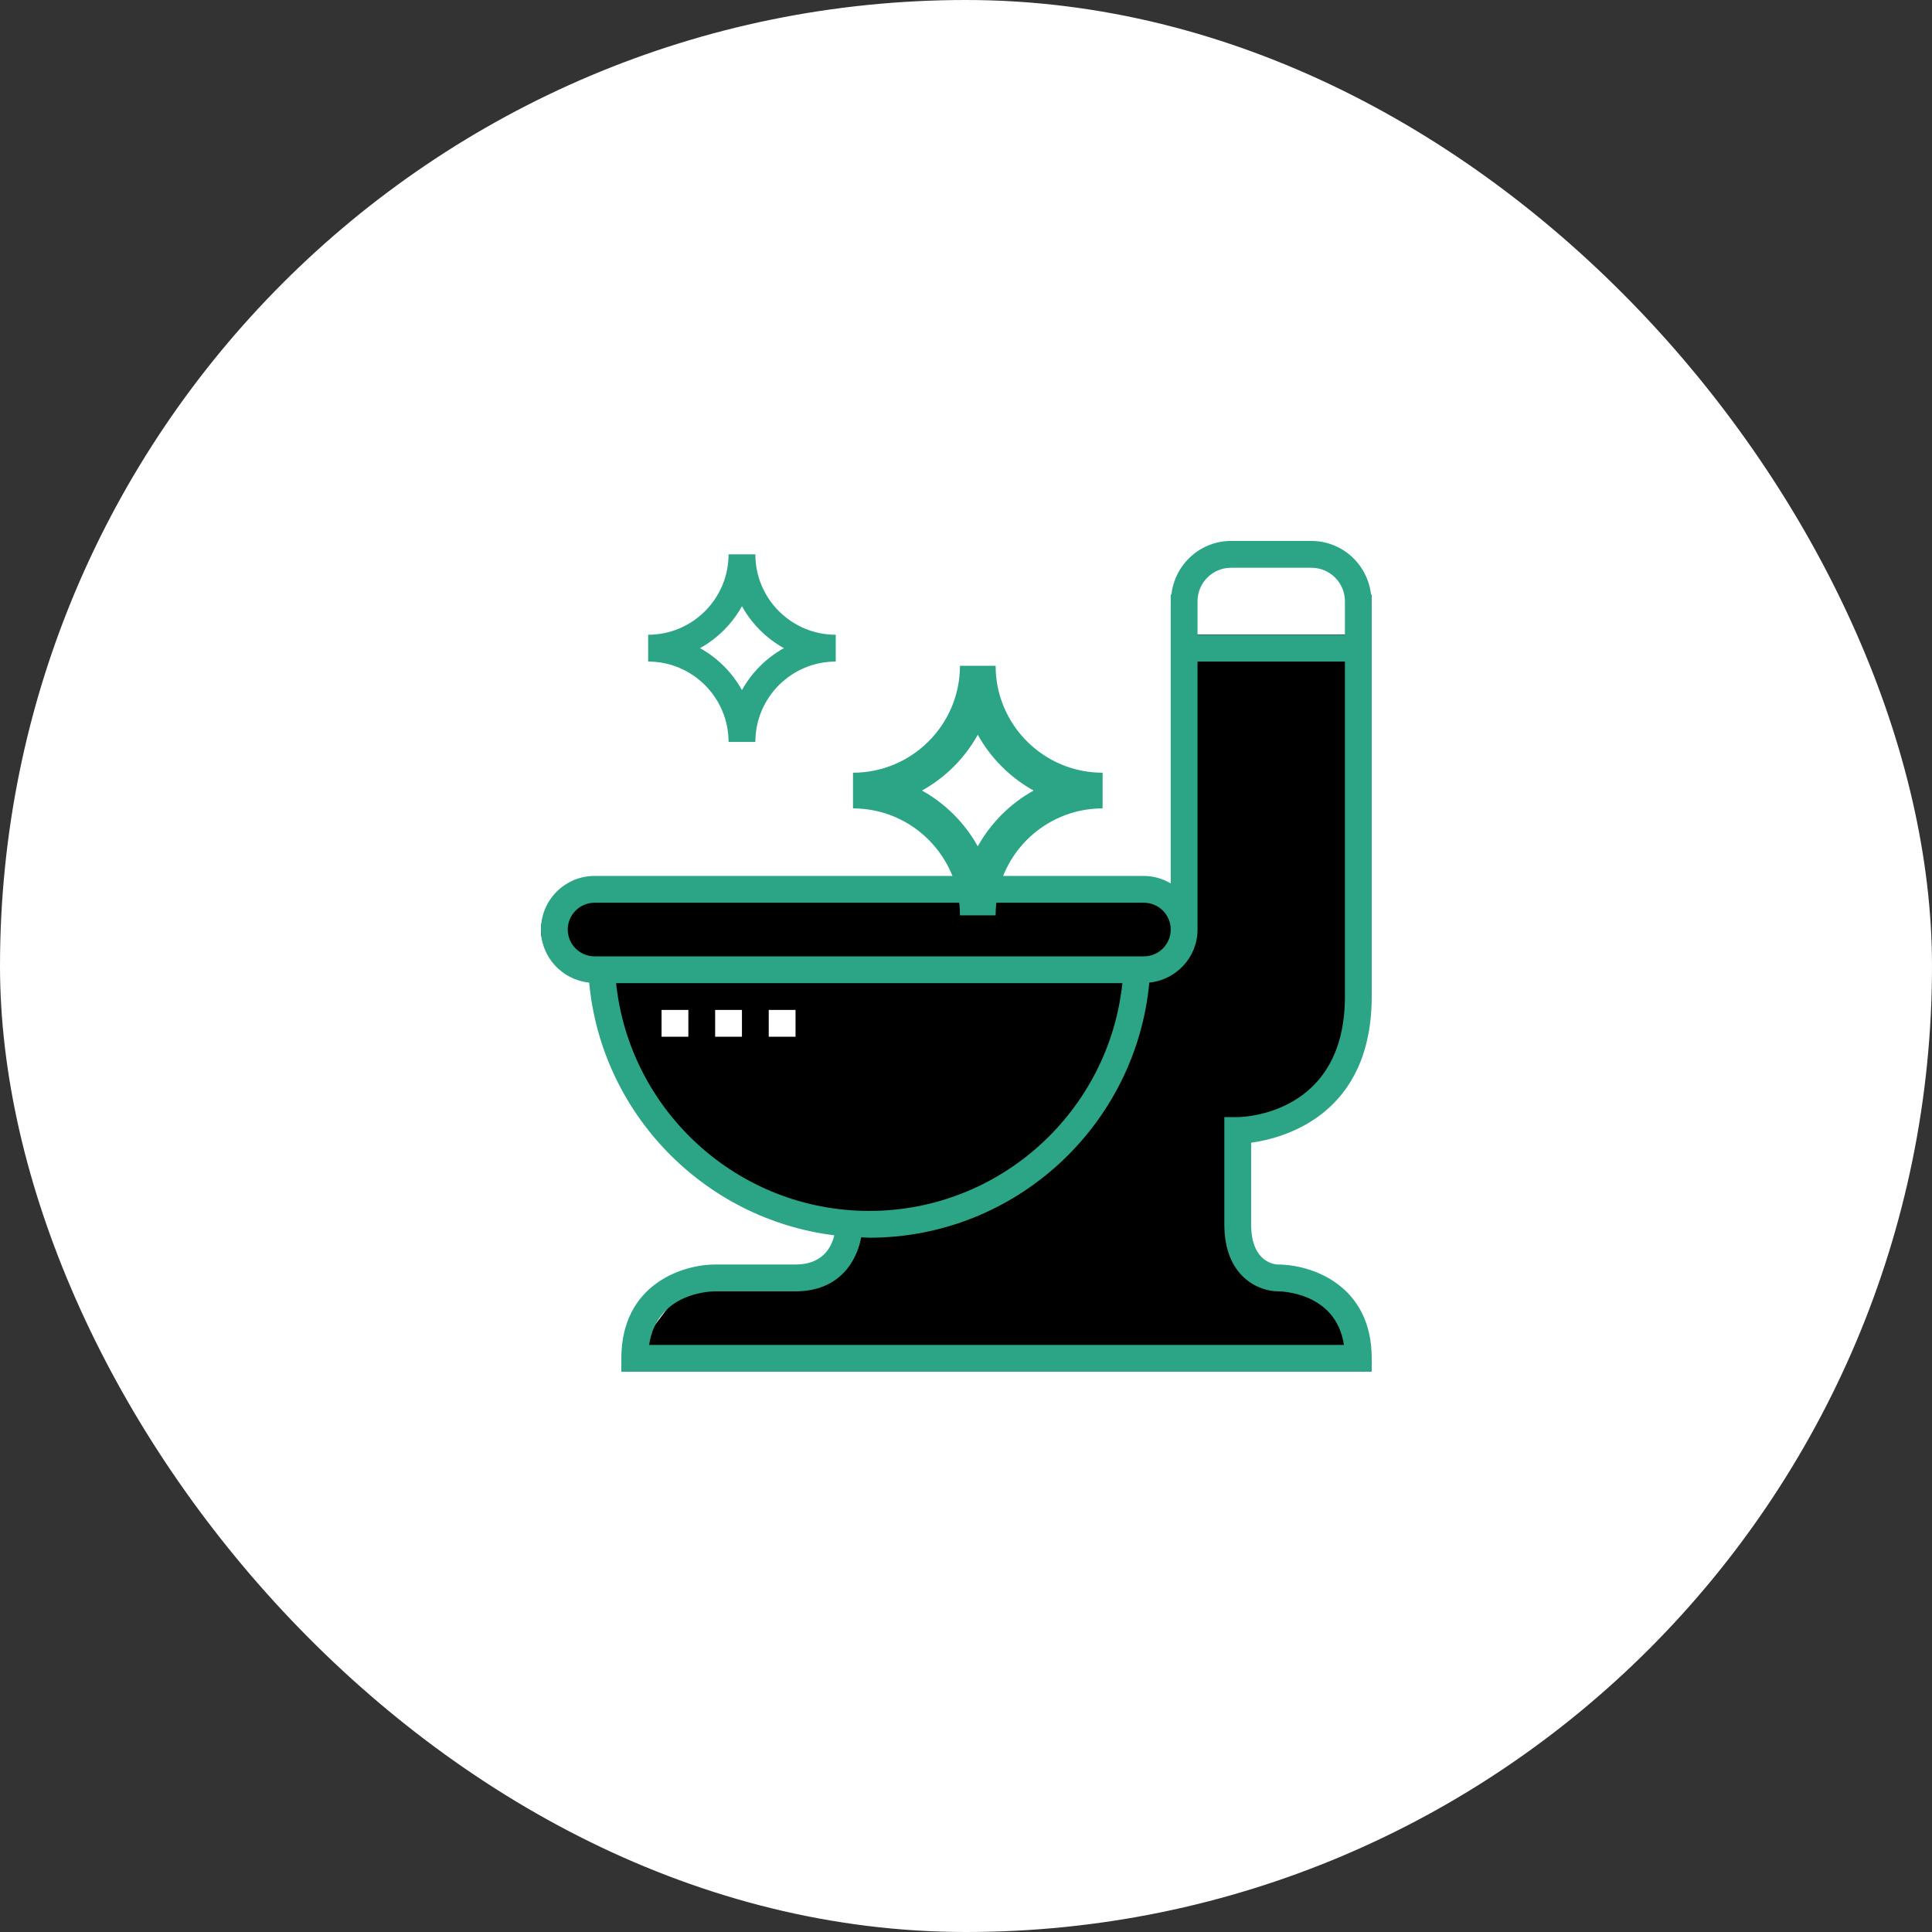 <?xml version="1.0" encoding="UTF-8"?> <svg xmlns="http://www.w3.org/2000/svg" width="100" height="100" viewBox="0 0 100 100" fill="none"><rect x="0" y="0" width="100" height="100" fill="#333333" stroke="none"/><rect width="100" height="100" rx="50" fill="white"></rect><path d="M37.71 38.403H39.097C39.097 36.108 40.963 34.242 43.258 34.242V32.855C40.963 32.855 39.097 30.988 39.097 28.694H37.71C37.71 30.988 35.843 32.855 33.548 32.855V34.242C35.843 34.242 37.71 36.108 37.71 38.403ZM38.403 31.377C38.909 32.288 39.663 33.043 40.574 33.548C39.663 34.054 38.909 34.808 38.403 35.719C37.898 34.808 37.144 34.054 36.233 33.548C37.144 33.043 37.898 32.288 38.403 31.377Z" fill="#2BA586"></path><path d="M44.151 64.335L61.107 48.994V32.845H69.989V53.838L68.374 57.068L63.529 58.683V64.335L65.952 66.758H68.374L69.989 68.373V69.987H32.846L35.269 66.758H40.921L44.151 64.335Z" fill="black"></path><path d="M58.685 49.801C58.685 53.442 57.239 56.933 54.664 59.507C52.09 62.082 48.599 63.528 44.958 63.528C41.318 63.528 37.826 62.082 35.252 59.507C32.678 56.933 31.231 53.442 31.231 49.801L44.958 49.801H58.685Z" fill="black"></path><rect x="28.002" y="45.764" width="33.913" height="4.845" rx="2.422" fill="black"></rect><path d="M71 51.581V30.774H70.964C70.79 29.218 69.481 28 67.879 28H63.718C62.115 28 60.807 29.218 60.632 30.774H60.596V45.724C60.187 45.486 59.717 45.339 59.209 45.339C49.712 45.339 41.919 45.339 30.774 45.339C29.244 45.339 28 46.583 28 48.113C28 49.547 29.099 50.717 30.496 50.859C31.128 57.655 36.449 63.1 43.183 63.94C43.031 64.573 42.571 65.451 41.177 65.451H37.016C35.337 65.451 32.161 66.466 32.161 70.306V71H71V70.306C71 66.466 67.824 65.451 66.145 65.451C66.088 65.451 64.758 65.428 64.758 63.371V59.148C66.514 58.902 71 57.676 71 51.581ZM61.984 31.121C61.984 30.165 62.761 29.387 63.718 29.387H67.879C68.835 29.387 69.613 30.165 69.613 31.121V32.855H61.984V31.121ZM30.774 49.5C30.009 49.5 29.387 48.878 29.387 48.113C29.387 47.348 30.009 46.726 30.774 46.726C40.265 46.726 49.73 46.726 59.209 46.726C59.974 46.726 60.597 47.348 60.597 48.113C60.597 48.878 59.974 49.5 59.209 49.5H58.169H31.814H30.774ZM31.889 50.887H58.094C57.399 57.504 51.789 62.677 44.992 62.677C38.194 62.677 32.584 57.503 31.889 50.887ZM66.145 66.839C66.276 66.839 69.147 66.873 69.563 69.613H33.598C33.996 66.943 36.69 66.841 37.016 66.839H41.177C43.465 66.839 44.346 65.263 44.576 64.044C44.716 64.047 44.852 64.064 44.992 64.064C52.564 64.064 58.799 58.254 59.487 50.859C60.885 50.717 61.984 49.547 61.984 48.113V34.242H69.613V51.581C69.613 57.719 64.289 57.821 64.064 57.822H63.371V63.371C63.371 66.114 65.185 66.839 66.145 66.839Z" fill="#2BA586"></path><path d="M35.629 52.274H34.242V53.661H35.629V52.274Z" fill="white"></path><path d="M38.403 52.274H37.016V53.661H38.403V52.274Z" fill="white"></path><path d="M41.177 52.274H39.79V53.661H41.177V52.274Z" fill="white"></path><path d="M49.687 47.379H51.533C51.533 44.325 54.016 41.842 57.07 41.842V39.996C54.016 39.996 51.533 37.513 51.533 34.46H49.687C49.687 37.513 47.204 39.996 44.151 39.996V41.842C47.204 41.842 49.687 44.325 49.687 47.379ZM50.61 38.031C51.283 39.242 52.286 40.246 53.499 40.919C52.287 41.592 51.283 42.596 50.61 43.807C49.937 42.596 48.934 41.592 47.722 40.919C48.934 40.246 49.937 39.242 50.61 38.031Z" fill="#2BA586"></path></svg> 